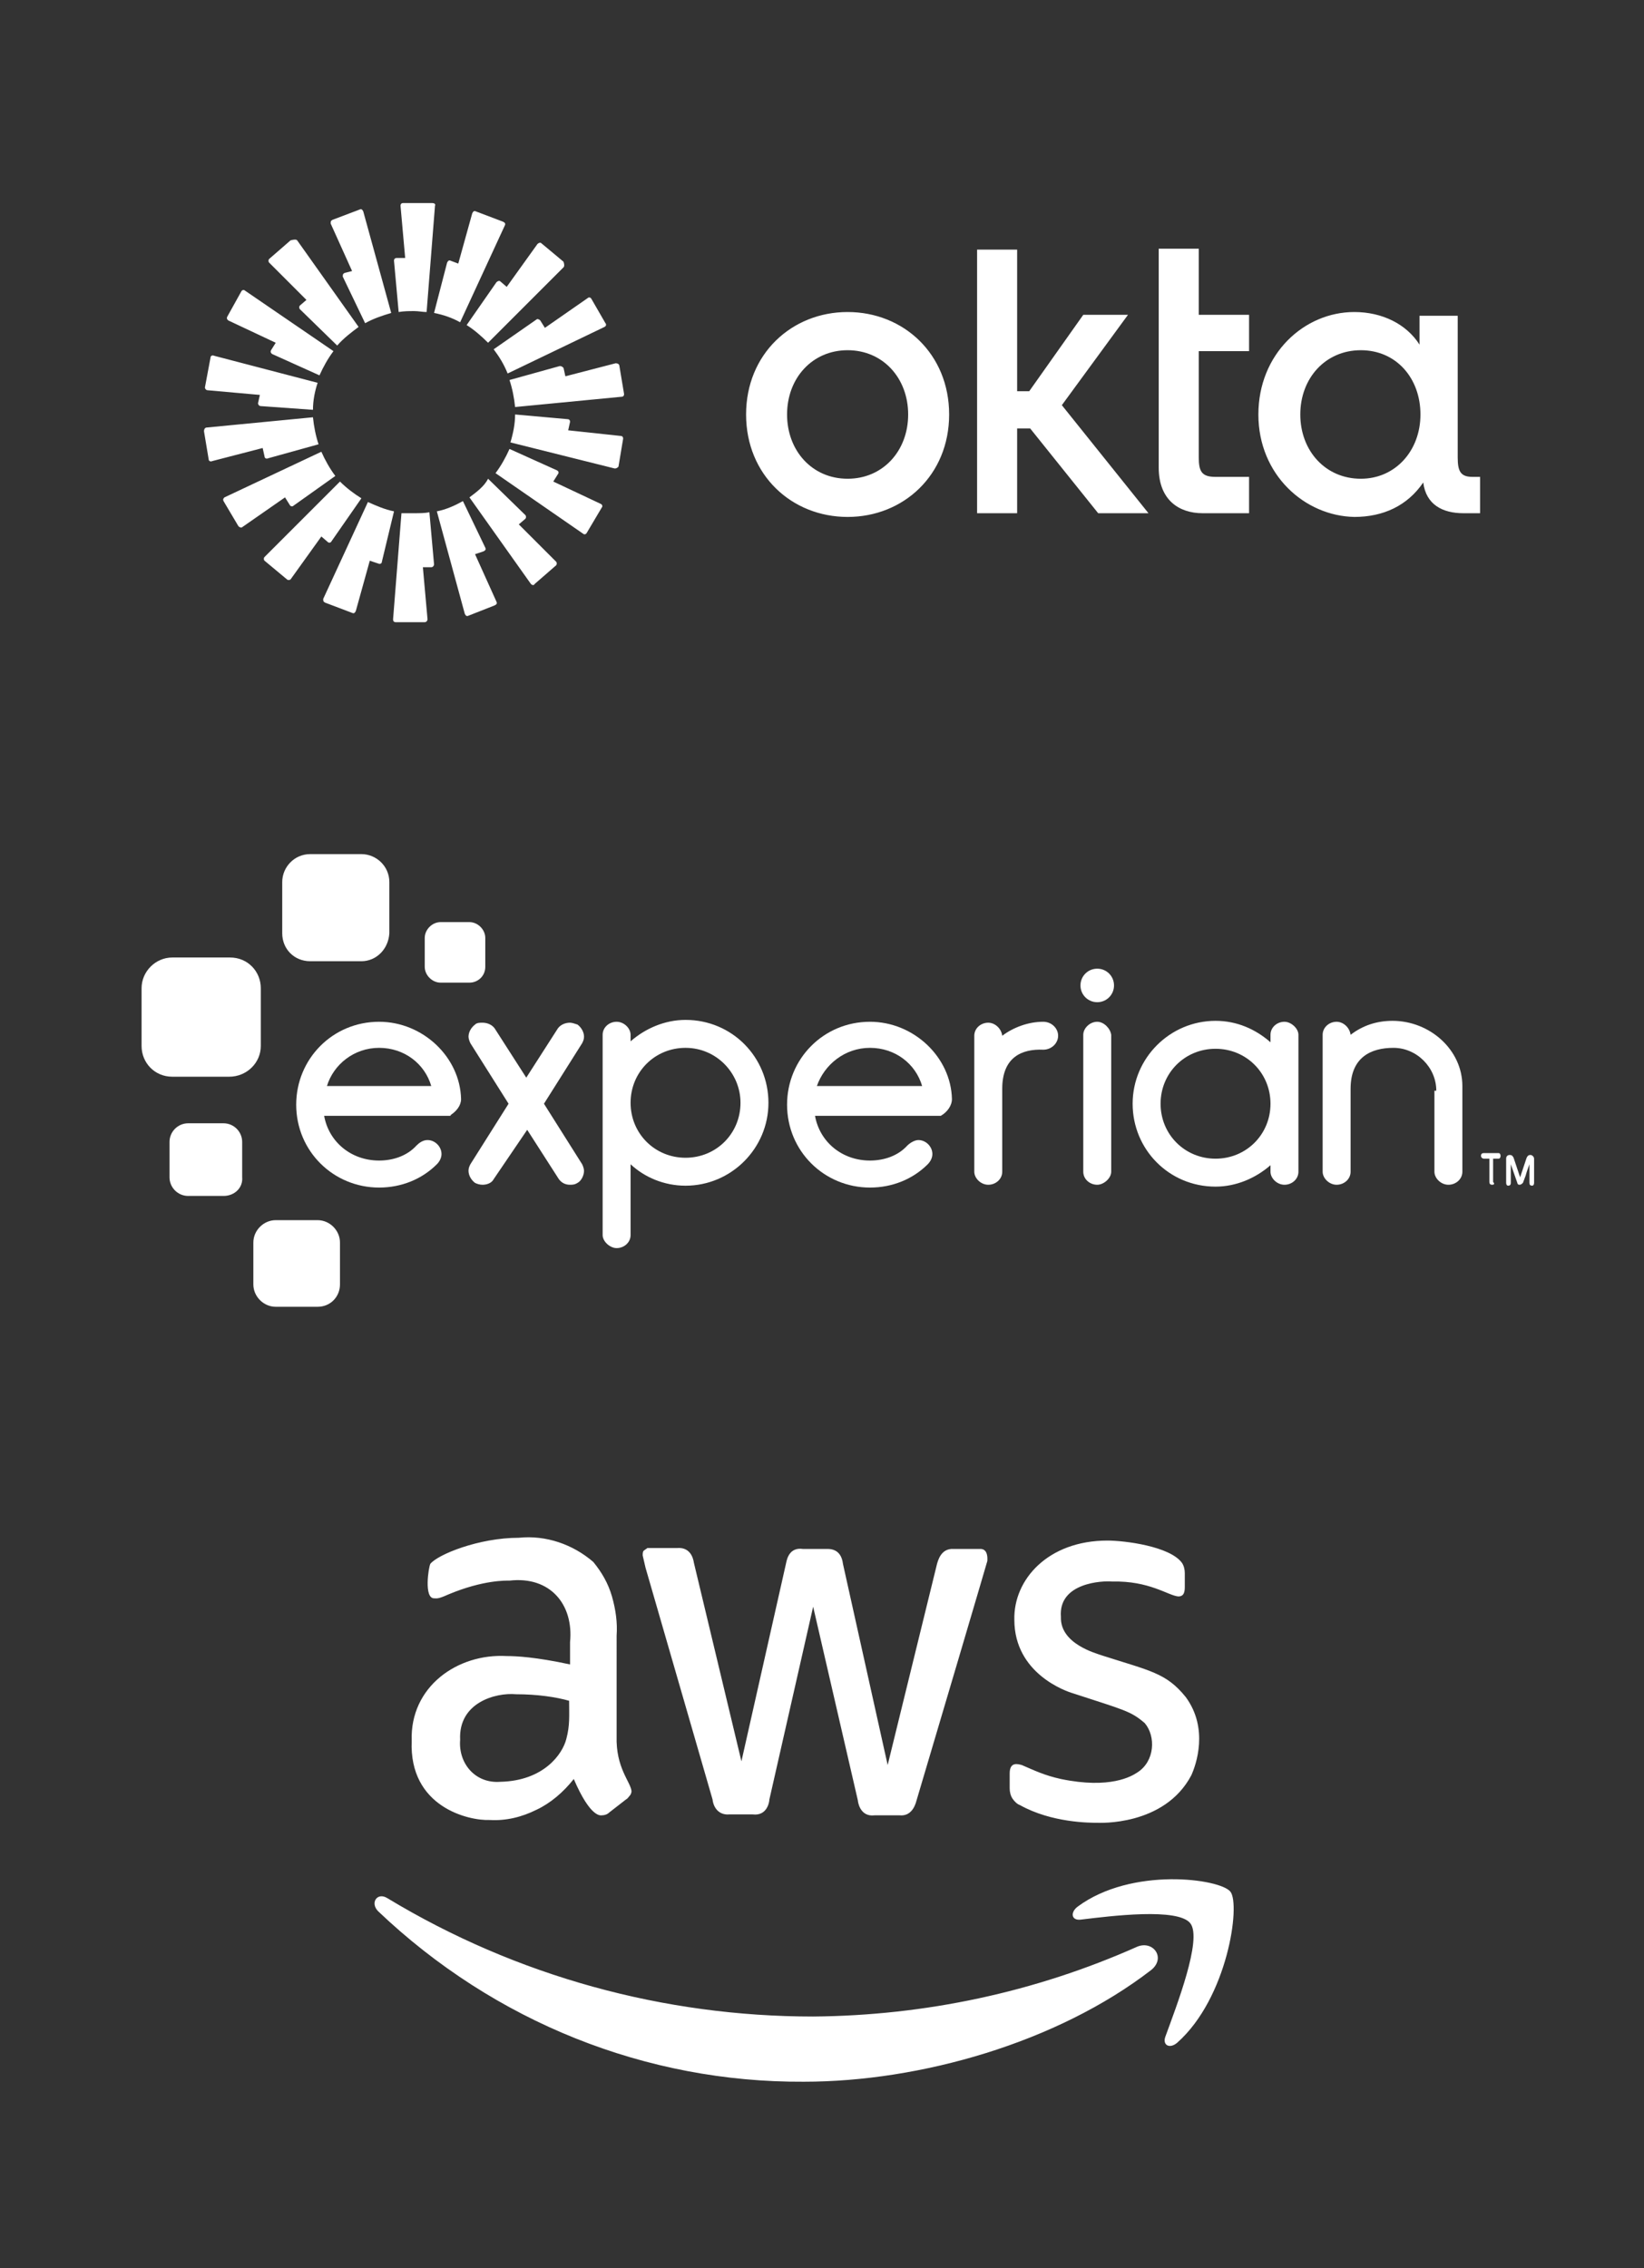 <?xml version="1.0" encoding="utf-8"?>
<!-- Generator: Adobe Illustrator 27.9.1, SVG Export Plug-In . SVG Version: 6.00 Build 0)  -->
<svg version="1.1" id="Layer_1" xmlns="http://www.w3.org/2000/svg" xmlns:xlink="http://www.w3.org/1999/xlink" x="0px" y="0px"
	 viewBox="0 0 176.5 243.5" style="enable-background:new 0 0 176.5 243.5;" xml:space="preserve">
<rect x="0" y="0" width="176.5" height="243.5" fill="#333333" stroke="none"/>
<style type="text/css">
	.st0{fill:#FFFFFF;}
	.st1{fill-rule:evenodd;clip-rule:evenodd;fill:#FFFFFF;}
</style>
<path class="st0" d="M66.2,186.4c-0.1,3.4,1.5,4.9,1.6,5.9c0,0.2-0.1,0.4-0.2,0.5s-0.2,0.3-0.4,0.4l-1.8,1.4
	c-0.2,0.2-0.5,0.3-0.8,0.3c-0.1,0-1.2,0.3-3-3.9c-1.1,1.4-2.5,2.6-4,3.3c-1.6,0.8-3.3,1.2-5,1.1c-2.3,0.1-8.7-1.4-8.4-8.5
	c-0.2-5.8,4.9-9.4,10.2-9.1c1,0,3.1,0.1,6.8,0.9v-2.4c0.4-4-2.1-7.1-6.5-6.6c-0.3,0-2.8-0.1-6.6,1.5c-1.1,0.5-1.2,0.4-1.5,0.4
	c-1.1,0-0.6-3.3-0.4-3.7c0.8-1,5.2-2.8,9.5-2.8c2.9-0.3,5.8,0.7,8,2.6c0.9,1.1,1.6,2.3,2,3.7c0.4,1.4,0.6,2.8,0.5,4.2L66.2,186.4z
	 M53.7,191.3c4.7-0.1,6.7-3,7.1-4.6c0.4-1.5,0.3-2.5,0.3-4.1c-1.4-0.4-3.4-0.7-5.7-0.7c-2.2-0.2-6.2,0.9-6,4.9
	C49.2,189.3,51,191.5,53.7,191.3z M78.3,194.8c-1.1,0.1-1.7-0.7-1.8-1.6l-7.2-24.9c-0.1-0.4-0.2-0.9-0.3-1.3c0-0.2,0-0.4,0.1-0.5
	c0.1-0.1,0.3-0.2,0.4-0.3c0,0-0.3,0,3.2,0c1.3-0.1,1.7,0.9,1.8,1.6l5.1,21.3l4.8-21.3c0.1-0.5,0.4-1.7,1.8-1.5h2.5
	c0.3,0,1.6-0.1,1.8,1.6l4.8,21.6l5.3-21.6c0.1-0.3,0.4-1.7,1.8-1.6h2.8c0.1,0,0.9-0.1,0.8,1.3c-0.1,0.3,0.5-1.6-7.6,25.7
	c-0.2,0.8-0.7,1.7-1.8,1.6h-2.7c-1.6,0.2-1.8-1.5-1.8-1.6l-4.8-20.8l-4.7,20.7c0,0.2-0.2,1.8-1.8,1.6L78.3,194.8L78.3,194.8z
	 M117.8,195.7c-0.8,0-4.9,0-8.3-1.9c-0.3-0.1-0.6-0.4-0.8-0.7c-0.2-0.3-0.3-0.7-0.3-1.1v-1.6c0-1.3,0.9-1,1.3-0.9
	c1.4,0.6,2.4,1.1,4.2,1.5c5.3,1.1,7.6-0.3,8.2-0.7c1.9-1.2,2-3.9,0.8-5.3c-1.5-1.3-2.2-1.4-7.7-3.2c-0.7-0.2-6.3-2.1-6.3-7.9
	c-0.1-4.3,3.6-8.5,10-8.5c1.8,0,6.7,0.6,8,2.4c0.2,0.3,0.3,0.7,0.3,1.1v1.5c0,0.7-0.2,1-0.7,1c-1.1-0.1-3.1-1.7-7.1-1.6
	c-1-0.1-5.8,0.1-5.5,3.8c-0.1,2.9,3.8,3.9,4.3,4.1c5.3,1.7,7,1.9,9.1,4.5c2.5,3.4,1.1,7.3,0.6,8.4
	C125,196.1,117.9,195.7,117.8,195.7z M123.6,211.5c-10.1,7.8-24.8,12-37.3,12c-16.9,0.1-33.2-6.4-45.7-18.3c-0.9-0.9-0.1-2.1,1-1.4
	c13.9,8.4,29.7,12.7,45.7,12.7c12-0.1,23.8-2.6,34.8-7.5C123.8,208.3,125.2,210.2,123.6,211.5z M127.8,206.5
	c-1.3-1.7-8.5-0.8-11.8-0.4c-1,0.1-1.1-0.8-0.3-1.4c5.8-4.3,15.3-3,16.4-1.6c1.1,1.4-0.3,11.4-5.7,16.2c-0.8,0.7-1.6,0.3-1.3-0.6
	C126.3,215.4,129.1,208.2,127.8,206.5z"/>
<g>
	<path class="st0" d="M38.8,103.2h-5.5c-1.7,0-3-1.3-3-3v-5.5c0-1.6,1.3-3,3-3h5.5c1.6,0,3,1.3,3,3v5.5
		C41.7,101.9,40.4,103.2,38.8,103.2z"/>
	<path class="st0" d="M24.6,115.6h-6.1c-1.9,0-3.3-1.5-3.3-3.3v-6.2c0-1.8,1.5-3.3,3.3-3.3h6.2c1.9,0,3.3,1.5,3.3,3.3v6.2
		C28,114.1,26.5,115.6,24.6,115.6z"/>
	<path class="st0" d="M24,128.4h-3.8c-1.1,0-2-0.9-2-2v-3.8c0-1.1,0.9-2,2-2H24c1.1,0,2,0.9,2,2v3.8C26.1,127.5,25.2,128.4,24,128.4
		z"/>
	<path class="st0" d="M34.1,140.3h-4.5c-1.3,0-2.4-1.1-2.4-2.4v-4.5c0-1.3,1.1-2.4,2.4-2.4h4.5c1.3,0,2.4,1.1,2.4,2.4v4.5
		C36.5,139.2,35.5,140.3,34.1,140.3z"/>
	<path class="st0" d="M50.4,105.5h-3.1c-0.9,0-1.7-0.8-1.7-1.7v-3.1c0-0.9,0.8-1.7,1.7-1.7h3.1c0.9,0,1.7,0.8,1.7,1.7v3.1
		C52.1,104.8,51.3,105.5,50.4,105.5z"/>
	<path class="st0" d="M117.8,107.6c1,0,1.8-0.8,1.8-1.8c0-1-0.8-1.8-1.8-1.8c-1,0-1.8,0.8-1.8,1.8S116.8,107.6,117.8,107.6z"/>
	<path class="st0" d="M53,126.6c-0.2,0.4-0.7,0.6-1.2,0.6c-0.3,0-0.6-0.1-0.8-0.2c-0.4-0.3-0.7-0.8-0.7-1.3c0-0.3,0.1-0.5,0.2-0.7
		l4.1-6.5l-4.1-6.5c-0.1-0.2-0.2-0.5-0.2-0.7c0-0.5,0.3-1,0.7-1.3c0.2-0.2,0.5-0.2,0.8-0.2c0.5,0,1,0.2,1.3,0.6l3.4,5.3l3.4-5.3
		c0.3-0.4,0.8-0.6,1.3-0.6c0.2,0,0.5,0.1,0.8,0.2c0.4,0.3,0.7,0.8,0.7,1.3c0,0.3-0.1,0.5-0.2,0.7l-4.1,6.5l4.1,6.5
		c0.1,0.2,0.2,0.5,0.2,0.7c0,0.5-0.3,1.1-0.7,1.3c-0.3,0.2-0.6,0.2-0.8,0.2c-0.5,0-0.9-0.2-1.2-0.6l-3.4-5.3L53,126.6z"/>
	<path class="st0" d="M67.7,111.8c1.6-1.4,3.7-2.3,5.9-2.3c5,0,8.9,4,8.9,8.9c0,4.9-4,8.9-8.9,8.9c-2.3,0-4.4-0.9-5.9-2.3v7.6
		c0,0.8-0.7,1.4-1.5,1.4c-0.7,0-1.5-0.7-1.5-1.4v-21.5c0-0.8,0.7-1.4,1.5-1.4c0.8,0,1.5,0.7,1.5,1.4V111.8z M73.6,112.5
		c-3.3,0-5.9,2.6-5.9,5.9s2.6,5.9,5.9,5.9c3.3,0,5.9-2.6,5.9-5.9C79.5,115.2,76.9,112.5,73.6,112.5z"/>
	<path class="st0" d="M107.6,116.9v8.9c0,0.8-0.7,1.4-1.5,1.4c-0.8,0-1.5-0.7-1.5-1.4v-14.6c0-0.8,0.7-1.4,1.5-1.4
		c0.7,0,1.4,0.6,1.5,1.4c1.2-0.9,2.8-1.5,4.4-1.5c0.9,0,1.6,0.7,1.6,1.5c0,0.8-0.7,1.5-1.6,1.5C109.7,112.6,107.6,113.5,107.6,116.9
		z"/>
	<path class="st0" d="M117.8,109.7c-0.8,0-1.5,0.7-1.5,1.4v14.7c0,0.8,0.7,1.4,1.5,1.4c0.7,0,1.5-0.7,1.5-1.4v-14.7
		C119.2,110.4,118.5,109.7,117.8,109.7z"/>
	<path class="st0" d="M136.4,111.1c0-0.8,0.7-1.4,1.5-1.4c0.7,0,1.5,0.7,1.5,1.4v14.7c0,0.8-0.7,1.4-1.5,1.4c-0.8,0-1.5-0.7-1.5-1.4
		v-0.7c-1.6,1.4-3.7,2.3-5.9,2.3c-5,0-8.9-4-8.9-8.9c0-4.9,4-8.9,8.9-8.9c2.3,0,4.3,0.9,5.9,2.3V111.1z M130.5,124.4
		c3.3,0,5.9-2.6,5.9-5.9s-2.6-5.9-5.9-5.9c-3.3,0-5.9,2.6-5.9,5.9S127.2,124.4,130.5,124.4z"/>
	<path class="st0" d="M154.2,117.1c0-2.5-2.1-4.6-4.6-4.6c-2.4,0-4.6,1-4.6,4.4v8.9c0,0.8-0.7,1.4-1.5,1.4c-0.8,0-1.5-0.7-1.5-1.4
		v-14.7c0-0.8,0.7-1.4,1.5-1.4c0.7,0,1.4,0.6,1.5,1.4c1.3-1,2.8-1.5,4.5-1.5c4,0,7.5,3.1,7.5,7v9.2c0,0.8-0.7,1.4-1.5,1.4
		c-0.8,0-1.5-0.7-1.5-1.4V117.1z"/>
	<path class="st0" d="M49.5,118c-0.1-4.5-4.1-8.3-8.8-8.3c-5,0-8.9,4-8.9,8.9c0,5,4,8.9,8.9,8.9c2.4,0,4.6-0.9,6.2-2.5
		c0.3-0.3,0.5-0.7,0.5-1.1c0-0.8-0.7-1.5-1.5-1.5c-0.5,0-0.9,0.3-1.2,0.6c-1,1.1-2.5,1.6-4,1.6c-3,0-5.4-2-5.9-4.8h13.2
		c0,0,0,0,0.1,0h0.1h0.1c0,0,0.1,0,0.1-0.1C49,119.3,49.5,118.7,49.5,118z M40.7,112.5c2.7,0,4.9,1.7,5.6,4.1H35.1
		C35.8,114.3,38,112.5,40.7,112.5z"/>
	<path class="st0" d="M102.2,118c-0.1-4.5-4.1-8.3-8.8-8.3c-5,0-8.9,4-8.9,8.9c0,5,4,8.9,8.9,8.9c2.4,0,4.6-0.9,6.2-2.5
		c0.3-0.3,0.5-0.7,0.5-1.1c0-0.8-0.7-1.5-1.5-1.5c-0.4,0-0.9,0.3-1.2,0.6c-1,1.1-2.5,1.6-4,1.6c-3,0-5.4-2-5.9-4.8h13.2
		c0,0,0,0,0.1,0h0c0.1,0,0.1,0,0.1,0h0.1C101.7,119.4,102.2,118.7,102.2,118z M93.4,112.5c2.7,0,4.9,1.7,5.6,4.1H87.7
		C88.5,114.3,90.7,112.5,93.4,112.5z"/>
	<path class="st0" d="M160.2,127.2c-0.2,0-0.3-0.1-0.3-0.3v-2.5h-0.6c-0.1,0-0.3-0.1-0.3-0.3c0-0.2,0.1-0.3,0.3-0.3h1.6
		c0.1,0,0.2,0.1,0.2,0.3c0,0.2-0.1,0.3-0.2,0.3h-0.6v2.5C160.5,127.1,160.4,127.2,160.2,127.2z"/>
	<path class="st0" d="M163.1,127.2c-0.1,0-0.2-0.1-0.2-0.2l-0.7-2v2c0,0.2-0.1,0.3-0.3,0.3c-0.1,0-0.2-0.1-0.2-0.3v-2.6
		c0-0.2,0.1-0.4,0.4-0.4c0.2,0,0.3,0.1,0.4,0.3l0.7,2.1l0.7-2.1c0.1-0.2,0.2-0.3,0.4-0.3c0.2,0,0.4,0.2,0.4,0.4v2.6
		c0,0.2-0.1,0.3-0.2,0.3c-0.2,0-0.3-0.1-0.3-0.3v-2c-0.1,0.3-0.3,0.8-0.4,1.2c-0.3,0.8-0.3,0.8-0.3,0.8
		C163.3,127.2,163.2,127.2,163.1,127.2z"/>
</g>
<g>
	<path class="st0" d="M146.1,51.4c-3.8,0-6.5-3-6.5-6.9c0-3.9,2.7-6.9,6.5-6.9c3.8,0,6.4,3,6.4,6.9
		C152.5,48.4,149.8,51.4,146.1,51.4z M145.4,55.5c3.1,0,5.7-1.2,7.4-3.7c0.3,2.4,2.1,3.3,4.3,3.3h1.8v-3.9h-0.8
		c-1.3,0-1.6-0.6-1.6-2.1V33.9h-4.1V37c-1.4-2.2-4-3.5-7-3.5c-5.4,0-10.3,4.5-10.3,11C135.1,51,140.1,55.4,145.4,55.5L145.4,55.5z
		 M124.4,50.2c0,3.5,2.2,4.9,4.7,4.9h5v-3.9h-3.6c-1.5,0-1.8-0.6-1.8-2.1V37.7h5.4v-3.9h-5.4v-7.1h-4.3V50.2z M104.9,55.1h4.3V46
		h1.4l7.3,9.1h5.4L114,43.5l7.1-9.7h-4.8l-5.8,8.2h-1.3V26.8h-4.3V55.1z M91,33.5c-6,0-10.9,4.5-10.9,11c0,6.5,4.9,11,10.9,11
		c6,0,10.9-4.5,10.9-11C101.9,38,97,33.5,91,33.5z M91,51.4c-3.8,0-6.5-3-6.5-6.9c0-3.9,2.7-6.9,6.5-6.9c3.8,0,6.5,3,6.5,6.9
		C97.5,48.4,94.8,51.4,91,51.4z"/>
	<path class="st1" d="M46.7,22.1l-0.9,11.4c-0.4,0-0.9-0.1-1.3-0.1c-0.6,0-1.1,0-1.7,0.1L42.3,28c0-0.2,0.1-0.3,0.3-0.3h0.9
		l-0.5-5.6c0-0.2,0.1-0.3,0.3-0.3h3.1C46.6,21.8,46.8,21.9,46.7,22.1L46.7,22.1z M39,22.7c-0.1-0.2-0.2-0.3-0.4-0.2l-2.9,1.1
		c-0.2,0.1-0.2,0.2-0.2,0.4l2.3,5.1L37,29.3c-0.2,0.1-0.2,0.2-0.2,0.4l2.4,5c0.9-0.5,1.8-0.8,2.8-1.1L39,22.7L39,22.7z M31.9,25.8
		l6.6,9.3c-0.8,0.6-1.6,1.2-2.3,2l-4-3.9c-0.1-0.1-0.1-0.3,0-0.4l0.7-0.6l-4-4c-0.1-0.1-0.1-0.3,0-0.4l2.3-2
		C31.6,25.7,31.8,25.7,31.9,25.8L31.9,25.8z M26.3,31.2c-0.1-0.1-0.3-0.1-0.4,0.1L24.4,34c-0.1,0.2,0,0.3,0.1,0.4l5.1,2.4l-0.5,0.8
		c-0.1,0.2,0,0.3,0.1,0.4l5.1,2.3c0.4-0.9,0.9-1.8,1.5-2.6L26.3,31.2z M22.6,38.4c0-0.2,0.2-0.3,0.4-0.2l11.1,2.9
		C33.8,42,33.6,43,33.6,44L28,43.6c-0.2,0-0.3-0.2-0.3-0.3l0.2-0.9l-5.6-0.5c-0.2,0-0.3-0.2-0.3-0.3L22.6,38.4L22.6,38.4z
		 M22.2,45.9c-0.2,0-0.3,0.2-0.3,0.4l0.5,3c0,0.2,0.2,0.3,0.4,0.2l5.4-1.4l0.2,0.9c0,0.2,0.2,0.3,0.4,0.2l5.4-1.5
		c-0.3-0.9-0.5-1.9-0.6-2.9L22.2,45.9L22.2,45.9z M24,53.8c-0.1-0.2,0-0.3,0.1-0.4l10.4-4.9c0.4,0.9,0.9,1.8,1.5,2.6l-4.5,3.2
		c-0.1,0.1-0.3,0.1-0.4-0.1l-0.5-0.8l-4.6,3.2c-0.1,0.1-0.3,0-0.4-0.1L24,53.8L24,53.8z M36.5,51.7l-8.1,8.1c-0.1,0.1-0.1,0.3,0,0.4
		l2.4,2c0.1,0.1,0.3,0.1,0.4,0l3.3-4.6l0.7,0.6c0.1,0.1,0.3,0.1,0.4-0.1l3.2-4.6C38,53,37.2,52.4,36.5,51.7L36.5,51.7z M34.9,64.7
		c-0.2-0.1-0.2-0.2-0.2-0.4l4.8-10.4c0.9,0.4,1.8,0.8,2.8,1L41,60.3c0,0.2-0.2,0.3-0.4,0.2l-0.9-0.3l-1.5,5.4
		c-0.1,0.2-0.2,0.3-0.4,0.2L34.9,64.7L34.9,64.7z M43.1,55.1l-0.9,11.4c0,0.2,0.1,0.3,0.3,0.3h3.1c0.2,0,0.3-0.2,0.3-0.3l-0.5-5.6
		h0.9c0.2,0,0.3-0.2,0.3-0.3L46.1,55c-0.5,0.1-1.1,0.1-1.7,0.1C44,55.1,43.6,55.1,43.1,55.1z M54.2,24.2c0.1-0.2,0-0.3-0.2-0.4
		l-2.9-1.1c-0.2-0.1-0.3,0-0.4,0.2l-1.5,5.4L48.4,28c-0.2-0.1-0.3,0-0.4,0.2l-1.4,5.4c1,0.2,1.9,0.5,2.8,1L54.2,24.2z M60.5,28.7
		l-8.1,8.1c-0.7-0.7-1.5-1.4-2.3-1.9l3.2-4.6c0.1-0.1,0.3-0.2,0.4-0.1l0.7,0.6l3.3-4.6c0.1-0.1,0.3-0.2,0.4-0.1l2.4,2
		C60.6,28.4,60.6,28.6,60.5,28.7L60.5,28.7z M64.9,35.1c0.2-0.1,0.2-0.3,0.1-0.4l-1.5-2.6c-0.1-0.2-0.3-0.2-0.4-0.1l-4.6,3.2
		l-0.5-0.8c-0.1-0.1-0.3-0.2-0.4-0.1L53,37.5c0.6,0.8,1.1,1.6,1.5,2.6L64.9,35.1L64.9,35.1z M66.5,39.3l0.5,3c0,0.2-0.1,0.3-0.3,0.3
		l-11.4,1.1c-0.1-1-0.3-2-0.6-2.9l5.4-1.5c0.2,0,0.3,0.1,0.4,0.2l0.2,0.9l5.4-1.4C66.3,39,66.5,39.1,66.5,39.3L66.5,39.3z M66,50.3
		c0.2,0,0.3-0.1,0.4-0.2l0.5-3c0-0.2-0.1-0.3-0.3-0.3L61,46.2l0.2-0.9c0-0.2-0.1-0.3-0.3-0.3l-5.6-0.5c0,1-0.2,2-0.5,3L66,50.3
		L66,50.3z M63,57.2c-0.1,0.2-0.3,0.2-0.4,0.1l-9.4-6.5c0.6-0.8,1.1-1.7,1.5-2.6l5.1,2.3c0.2,0.1,0.2,0.3,0.1,0.4l-0.5,0.8l5.1,2.4
		c0.2,0.1,0.2,0.3,0.1,0.4L63,57.2z M50.4,53.4l6.6,9.3c0.1,0.1,0.3,0.2,0.4,0l2.3-2c0.1-0.1,0.1-0.3,0-0.4l-4-4l0.7-0.6
		c0.1-0.1,0.1-0.3,0-0.4l-4-3.9C52,52.2,51.2,52.8,50.4,53.4L50.4,53.4z M50.3,66.1c-0.2,0.1-0.3,0-0.4-0.2l-3-11
		c1-0.2,1.9-0.6,2.8-1.1l2.4,5c0.1,0.2,0,0.3-0.2,0.4l-0.9,0.3l2.3,5.1c0.1,0.2,0,0.3-0.2,0.4L50.3,66.1L50.3,66.1z"/>
</g>
</svg>
